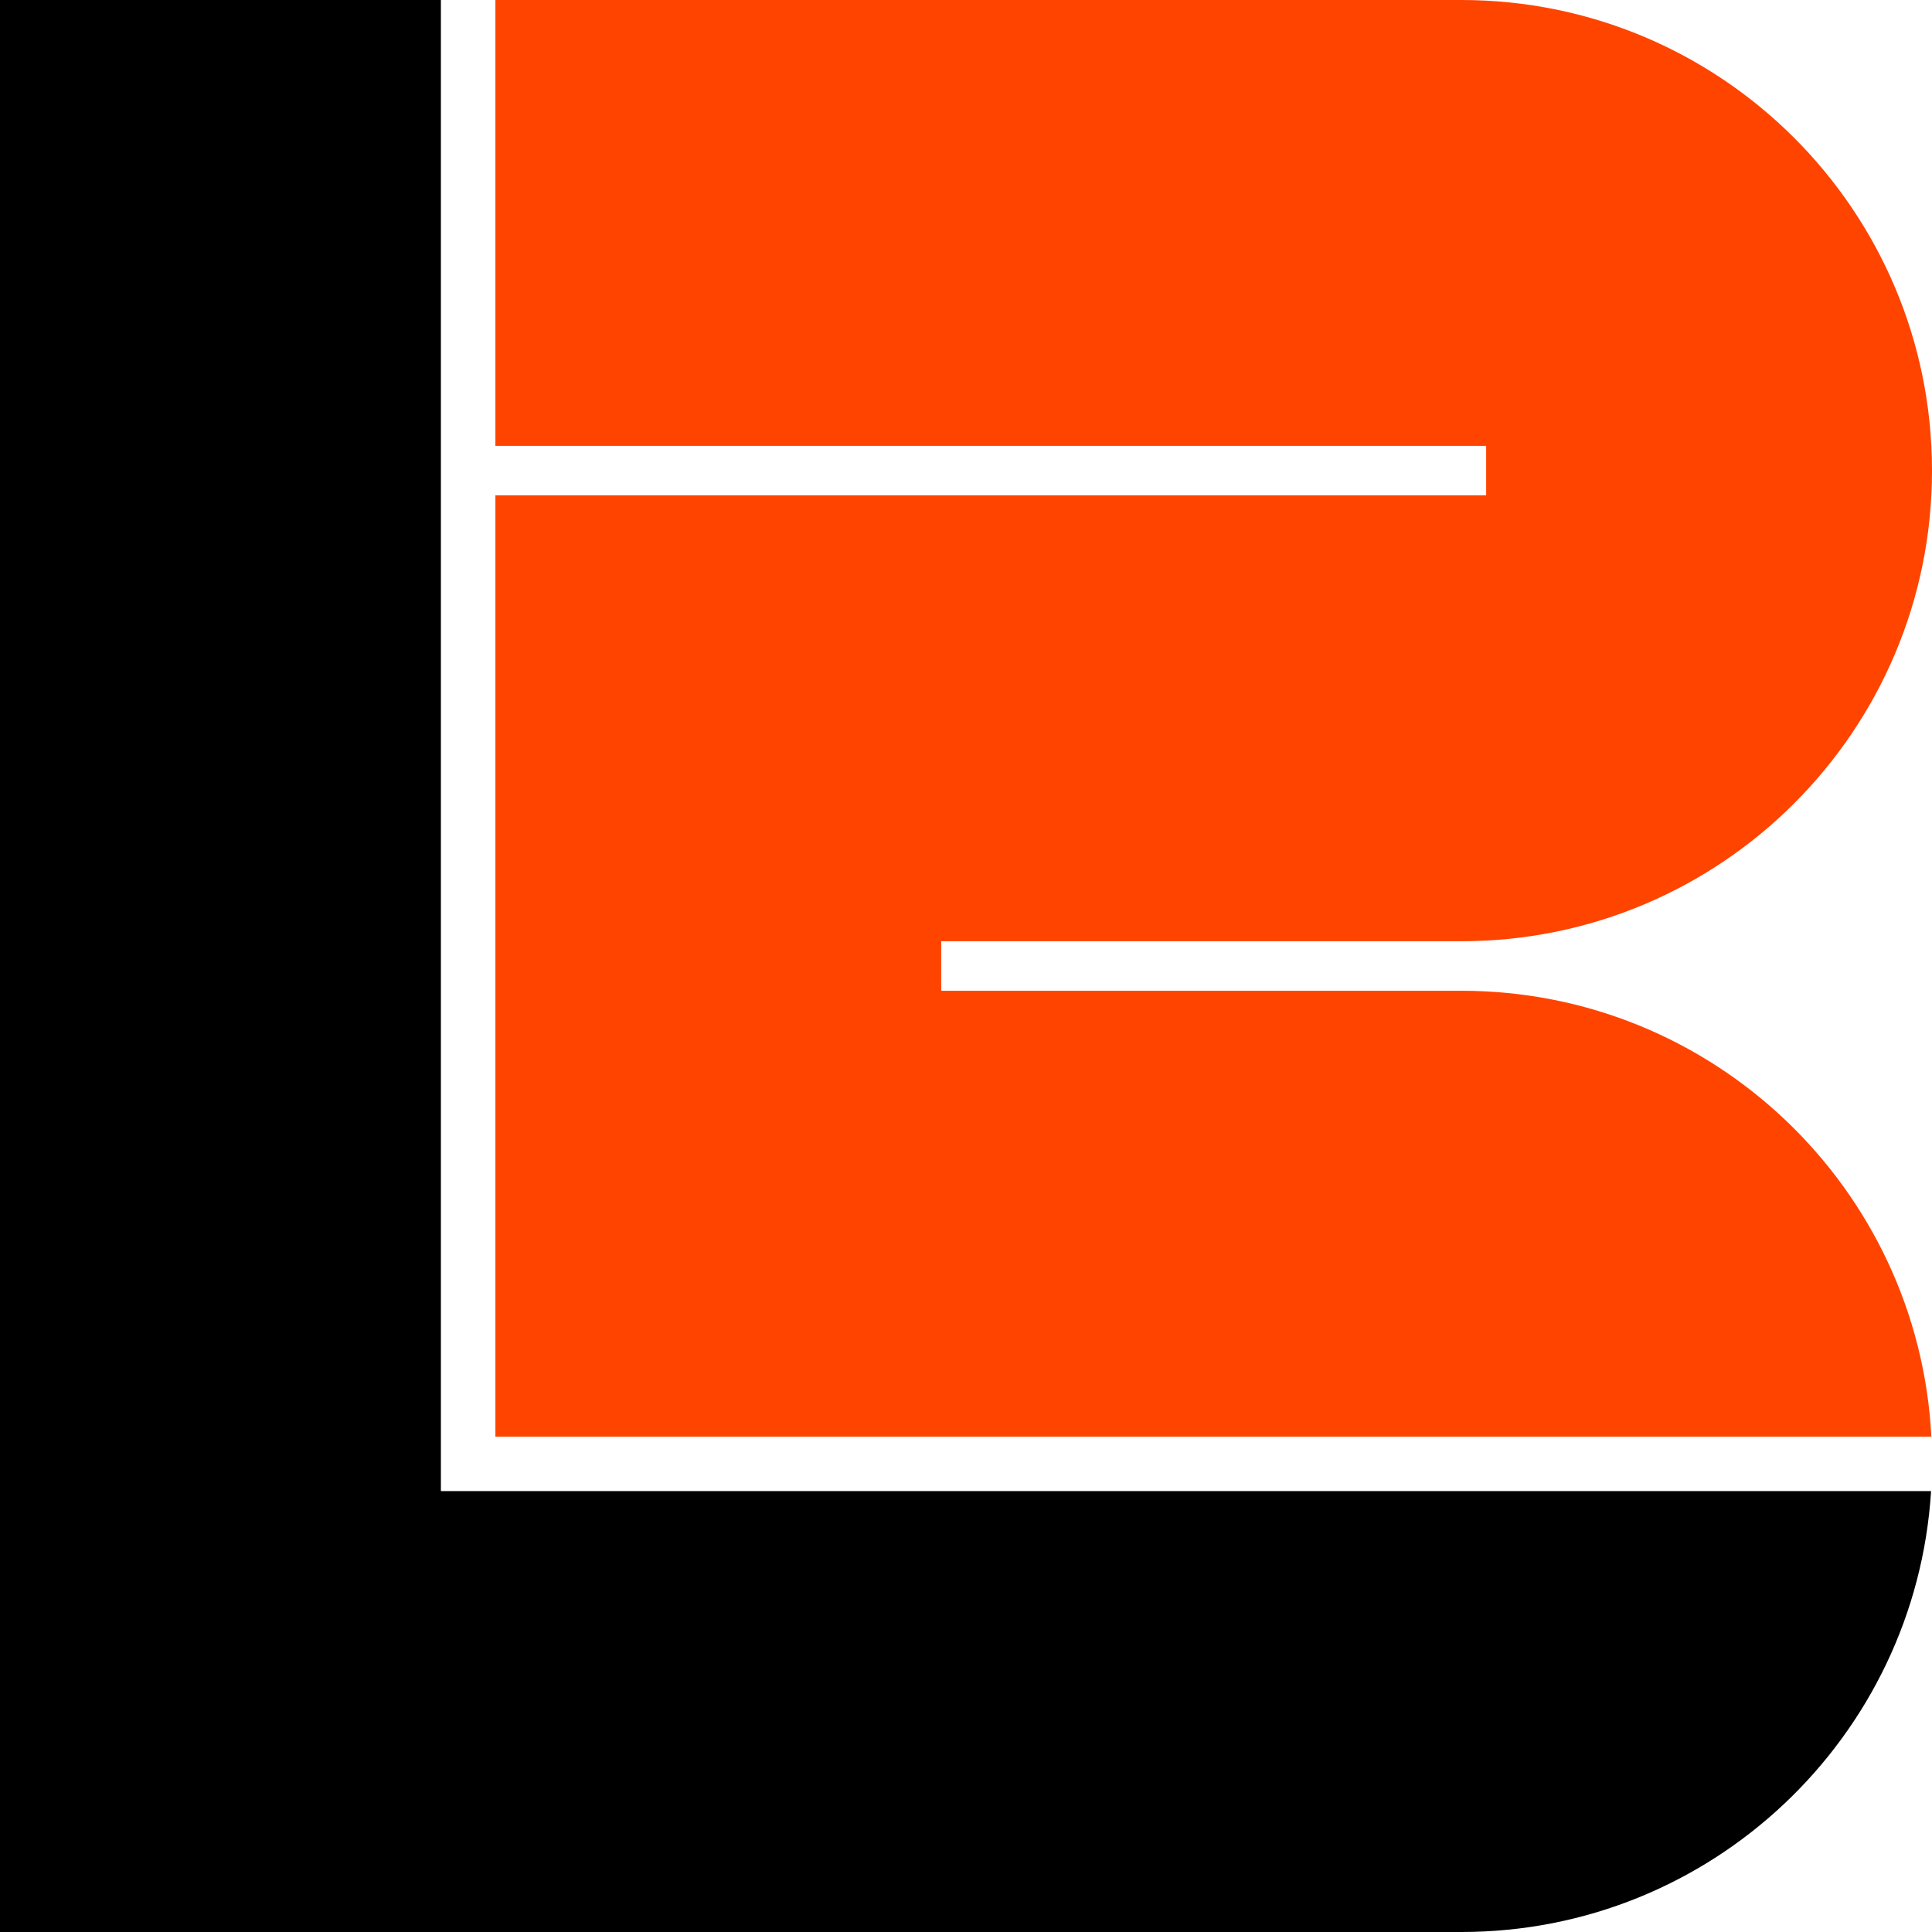 <svg width="390" height="390" viewBox="0 0 390 390" fill="none" xmlns="http://www.w3.org/2000/svg">
<path d="M295 0C347.467 8.05374e-07 390 42.533 390 95C390 147.467 347.467 190 295 190H190V200H295C345.79 200 387.27 239.857 389.87 290H100V100H300C300 100 300 92.761 300 90H100V0H295Z" fill="#FF4400"/>
<path d="M89 301H389.813C386.718 350.672 345.452 390 295 390H0V0H89V301Z" fill="black"/>
</svg>
